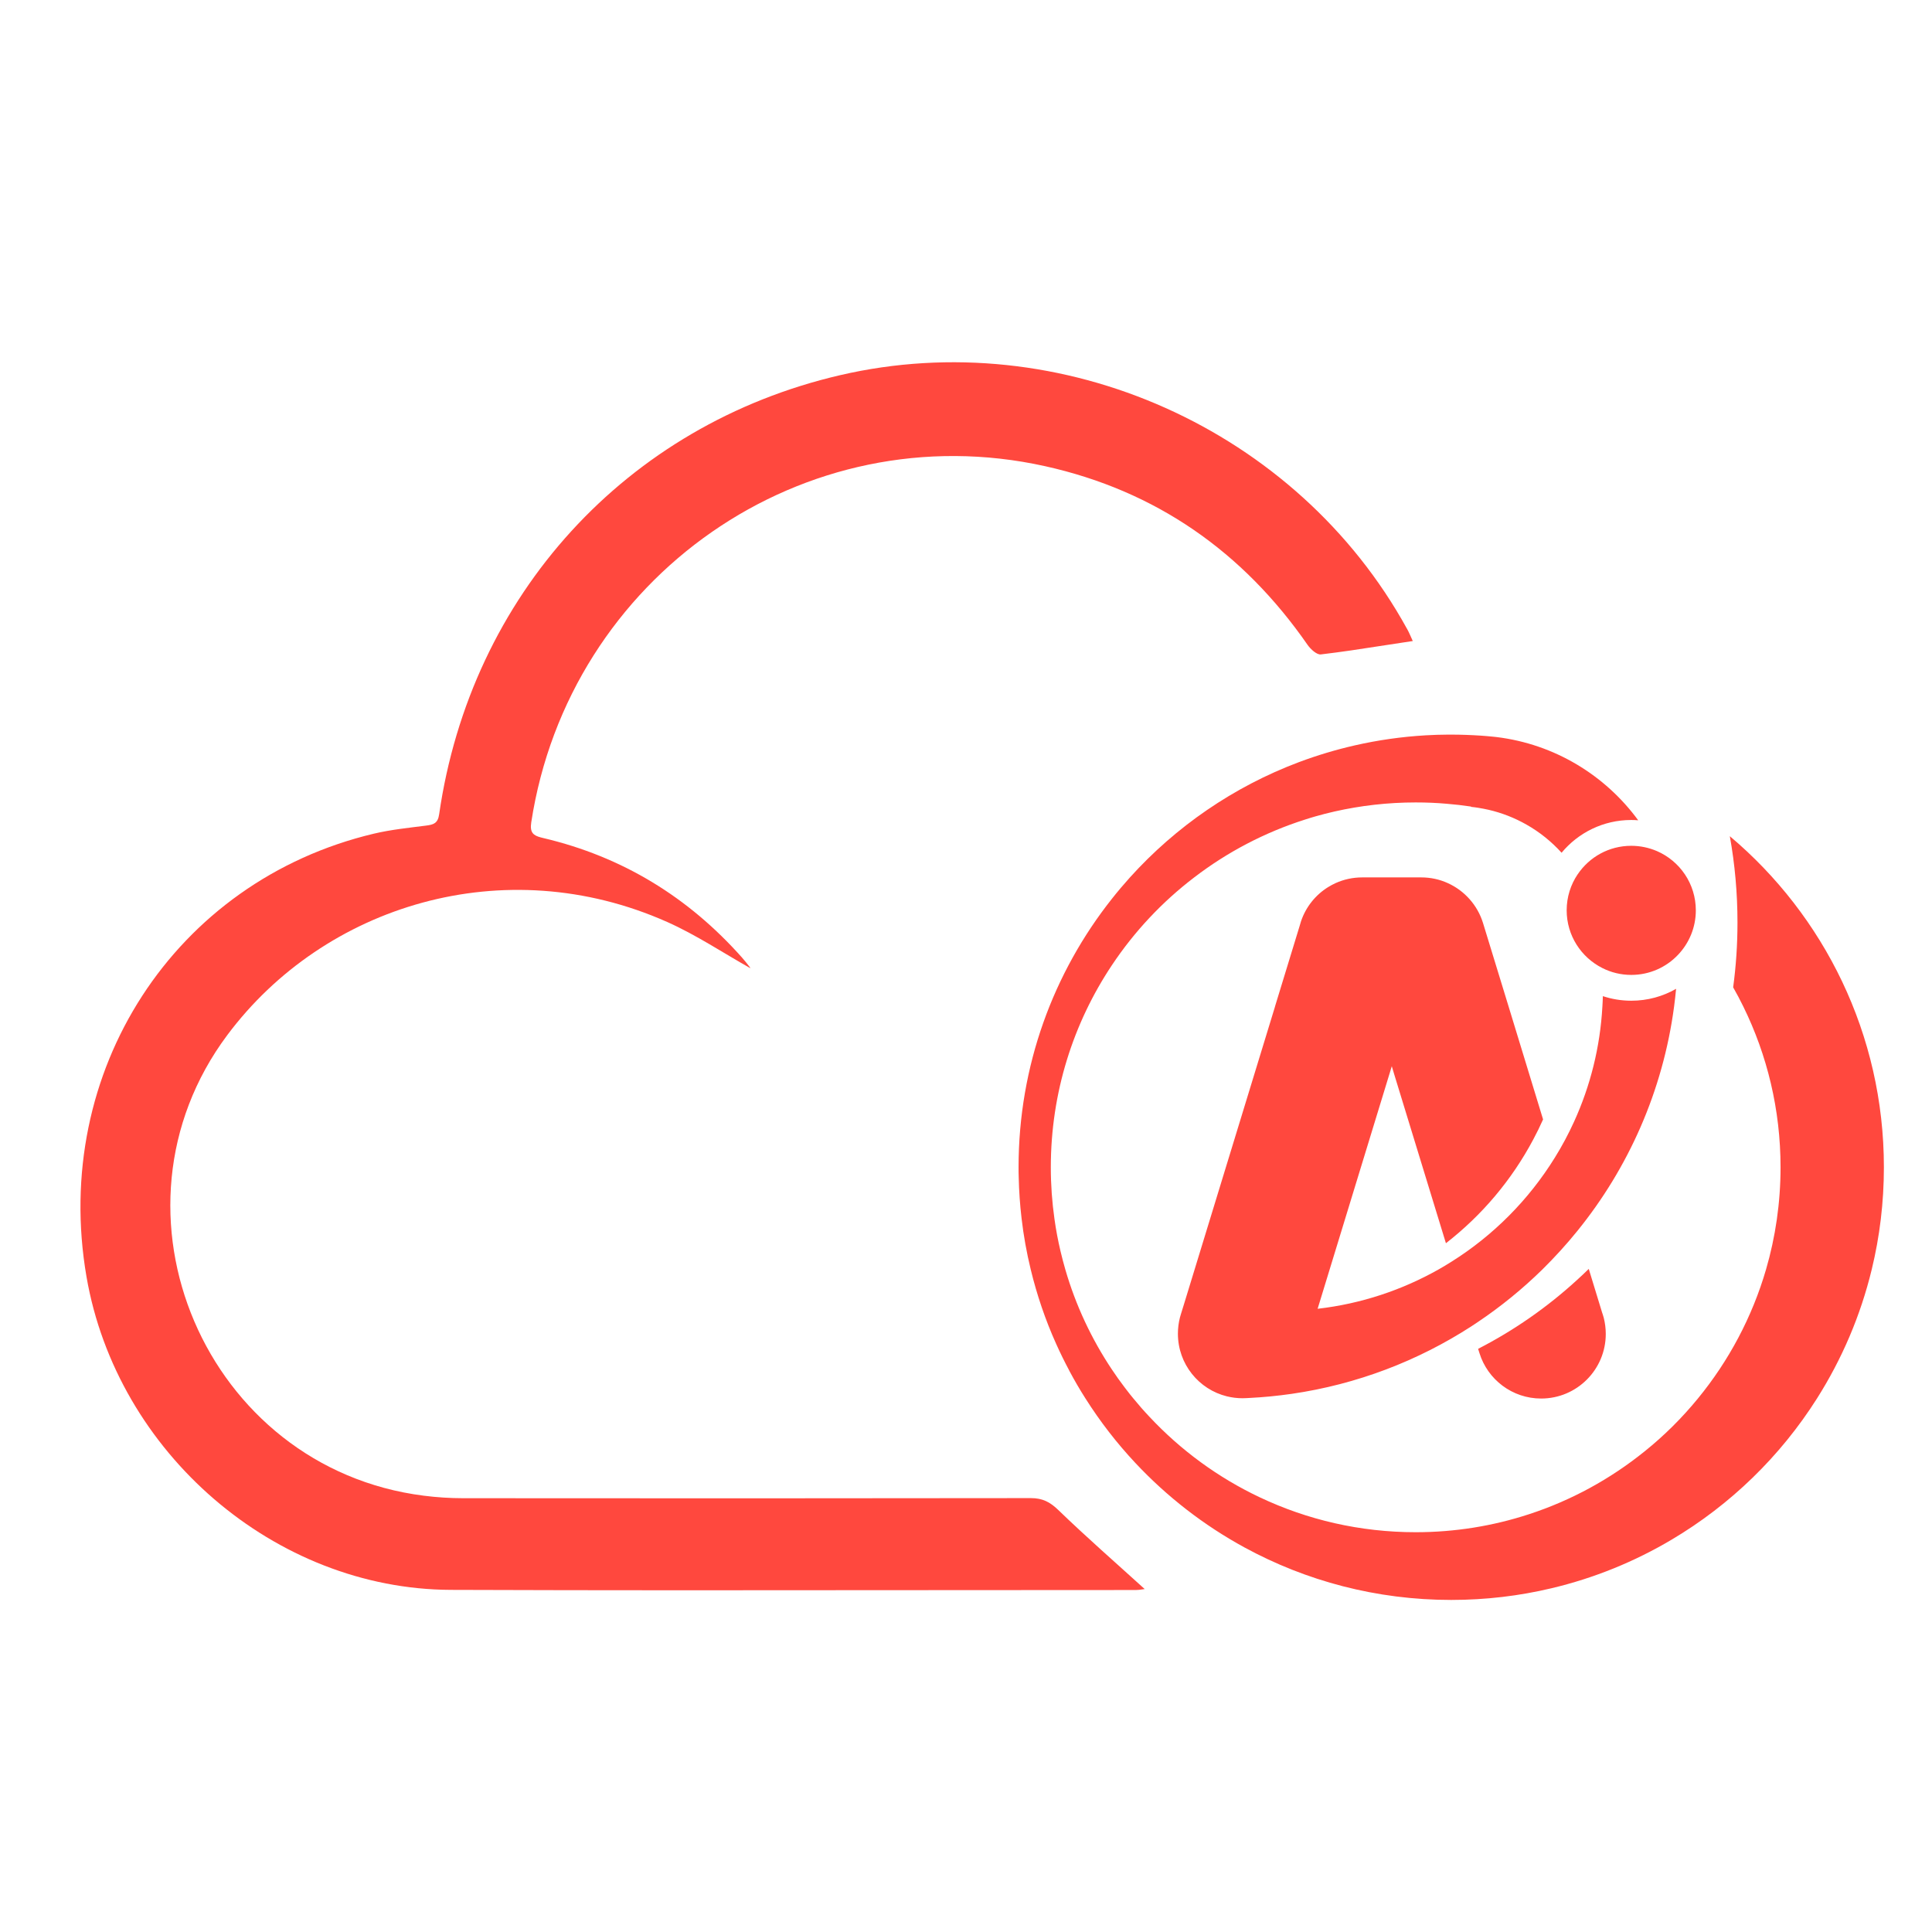 <svg width="360" height="360" viewBox="0 0 360 360" fill="none" xmlns="http://www.w3.org/2000/svg">
<path d="M262.172 117.15C262.575 117.872 262.885 118.65 263.25 119.447L251.785 121.191C249.9 121.463 248.016 121.716 246.122 121.941C245.372 122.034 244.228 120.984 243.666 120.188C231.591 102.769 215.344 91.444 194.747 86.869C149.822 76.894 106.032 107.381 98.991 153.234C98.691 155.175 99.413 155.672 100.753 156.038L101.278 156.169C115.96 159.638 128.25 167.147 138.282 178.453C138.788 179.025 139.257 179.616 139.716 180.216C139.819 180.338 139.819 180.544 139.772 180.384C134.766 177.572 129.75 174.216 124.322 171.797C93.947 158.288 60.413 168.675 42.347 192.881C17.766 225.816 38.344 273.563 78.957 278.7C81.385 279.009 83.841 279.169 86.278 279.169C121.547 279.197 156.816 279.206 192.094 279.15C194.25 279.15 195.638 279.863 197.194 281.363C202.407 286.406 207.882 291.178 213.3 296.1L212.26 296.241C212.053 296.259 211.838 296.278 211.622 296.278L126.553 296.325C112.378 296.325 98.194 296.297 84.019 296.25C51.216 296.138 21.76 270.675 16.116 237.891C9.525 199.65 32.513 164.166 69.656 155.344C72.853 154.584 76.153 154.256 79.416 153.834C80.757 153.666 81.591 153.422 81.825 151.753C87.731 110.878 116.719 79.153 156.535 69.909C197.766 60.328 241.716 79.988 262.163 117.15H262.172Z" fill="#FF483E"/>
<path d="M312.326 184.247C309.861 185.663 307.011 186.469 303.964 186.469C302.117 186.469 300.336 186.169 298.667 185.616C298.648 186.263 298.629 186.91 298.582 187.547C298.161 195.15 296.323 202.378 293.323 208.969C292.264 211.303 291.054 213.563 289.714 215.719C284.867 223.556 278.267 230.203 270.467 235.097C269.689 235.594 268.882 236.072 268.076 236.531C261.27 240.375 253.639 242.944 245.52 243.872L258.926 200.035L259.339 198.675L259.901 200.541L269.426 231.656C276.139 226.453 281.707 219.853 285.711 212.306C286.367 211.088 286.967 209.85 287.529 208.585L281.107 187.556L276.326 171.947C275.295 168.647 272.886 165.956 269.764 164.55C268.264 163.866 266.586 163.491 264.832 163.491H253.826C252.073 163.491 250.404 163.866 248.895 164.541C248.407 164.766 247.939 165.01 247.489 165.291C245.136 166.744 243.326 168.994 242.426 171.666C242.407 171.713 242.389 171.769 242.379 171.825L242.248 172.266C242.22 172.35 242.201 172.435 242.173 172.519L237.579 187.538V187.566L221.023 241.697L220.592 243.103L220.076 244.772C219.992 245.016 219.926 245.26 219.861 245.503C219.617 246.469 219.486 247.481 219.486 248.513C219.486 254.166 223.376 258.91 228.636 260.194C228.636 260.194 228.636 260.194 228.645 260.194C229.564 260.419 230.529 260.541 231.514 260.541C231.729 260.541 231.945 260.541 232.161 260.522C232.348 260.513 232.536 260.503 232.723 260.494C235.404 260.363 238.057 260.1 240.673 259.725C252.879 257.953 264.232 253.566 274.151 247.153C274.554 246.891 274.957 246.628 275.351 246.356C279.673 243.46 283.704 240.169 287.407 236.541C289.695 234.281 291.861 231.91 293.886 229.406C303.42 217.66 309.851 203.297 311.942 187.556C312.082 186.46 312.214 185.363 312.317 184.256L312.326 184.247ZM322.329 155.822C323.267 161.035 323.754 166.406 323.754 171.891C323.754 175.988 323.482 180.028 322.948 183.975C323.614 185.147 324.251 186.338 324.842 187.556C329.286 196.594 331.779 206.766 331.779 217.51C331.779 224.11 330.832 230.503 329.079 236.531C326.482 245.447 322.114 253.603 316.376 260.597C313.414 264.216 310.086 267.525 306.439 270.45C300.082 275.578 292.789 279.591 284.857 282.169C278.229 284.335 271.142 285.506 263.792 285.506C253.404 285.506 243.57 283.181 234.776 279.019C226.986 275.344 220.011 270.225 214.198 264.01C213.157 262.913 212.164 261.778 211.207 260.606C210.776 260.091 210.364 259.575 209.961 259.041C209.811 258.853 209.67 258.666 209.529 258.478C208.714 257.41 207.936 256.313 207.186 255.188C203.398 249.516 200.445 243.244 198.504 236.541C198.176 235.406 197.876 234.263 197.604 233.11C197.145 231.169 196.77 229.191 196.489 227.175C196.039 224.025 195.804 220.8 195.804 217.519C195.804 203.588 199.995 190.631 207.186 179.85C211.357 173.588 216.542 168.056 222.514 163.5C228.664 158.785 235.639 155.11 243.186 152.71C243.814 152.503 244.451 152.316 245.089 152.128C246.27 151.791 247.47 151.481 248.67 151.21C253.536 150.113 258.589 149.522 263.782 149.522C265.723 149.522 267.636 149.597 269.539 149.766C271.076 149.888 272.604 150.066 274.114 150.291L274.095 150.347C274.536 150.385 274.976 150.45 275.417 150.516C275.754 150.563 276.092 150.628 276.42 150.694C276.617 150.731 276.814 150.769 277.001 150.816C277.123 150.844 277.245 150.863 277.367 150.891C279.879 151.472 282.251 152.41 284.426 153.647C286.882 155.035 289.095 156.816 290.979 158.897C294.073 155.166 298.742 152.794 303.954 152.794C304.395 152.794 304.826 152.813 305.257 152.85C299.117 144.46 289.667 138.647 278.82 137.335C278.576 137.306 278.342 137.278 278.107 137.26C277.414 137.185 276.72 137.138 276.026 137.081C274.17 136.96 272.295 136.885 270.411 136.885C270.214 136.885 270.017 136.885 269.829 136.885C268.423 136.885 267.036 136.941 265.657 137.016C261.148 137.278 256.732 137.916 252.448 138.891C248.876 139.706 245.389 140.756 242.014 142.022C229.864 146.597 219.101 154.022 210.561 163.481C209.398 164.775 208.273 166.097 207.195 167.466C196.301 181.21 189.795 198.6 189.795 217.5C189.795 218.147 189.795 218.785 189.823 219.422C189.879 221.972 190.057 224.485 190.348 226.969C190.723 230.222 191.295 233.4 192.054 236.522C193.217 241.331 194.801 245.972 196.789 250.388C197.548 252.085 198.364 253.744 199.236 255.375C199.236 255.375 199.236 255.385 199.236 255.394C200.182 257.166 201.186 258.9 202.264 260.588C204.982 264.881 208.104 268.913 211.564 272.606C217.442 278.878 224.304 284.213 231.917 288.356C243.354 294.581 256.47 298.125 270.42 298.125C276.842 298.125 283.095 297.375 289.086 295.95C297.082 294.056 304.611 290.972 311.482 286.894C322.461 280.388 331.751 271.35 338.567 260.588C343.198 253.275 346.686 245.175 348.776 236.522C350.257 230.419 351.036 224.053 351.036 217.5C351.036 192.75 339.879 170.597 322.329 155.813V155.822ZM298.592 244.772C298.592 244.772 298.582 244.735 298.573 244.716L296.164 236.841L296.07 236.531L296.042 236.438L295.948 236.531C295.254 237.216 294.542 237.881 293.82 238.538C288.317 243.572 282.157 247.875 275.464 251.316C275.454 251.316 275.436 251.325 275.426 251.335L275.557 251.756L275.679 252.141C277.198 257.035 281.764 260.597 287.173 260.597C293.82 260.597 299.211 255.206 299.211 248.56C299.211 247.528 299.079 246.516 298.836 245.55C298.807 245.447 298.779 245.344 298.742 245.241L298.601 244.763L298.592 244.772ZM293.989 162.891C292.686 164.813 291.926 167.128 291.926 169.622C291.926 174.319 294.626 178.397 298.564 180.375C300.186 181.2 302.014 181.66 303.964 181.66C307.395 181.66 310.489 180.225 312.673 177.919C314.726 175.763 315.992 172.838 315.992 169.631C315.992 164.681 313.011 160.435 308.745 158.588C307.273 157.96 305.661 157.603 303.954 157.603C299.801 157.603 296.145 159.703 293.989 162.9V162.891Z" fill="#FF483E"/>
</svg>
